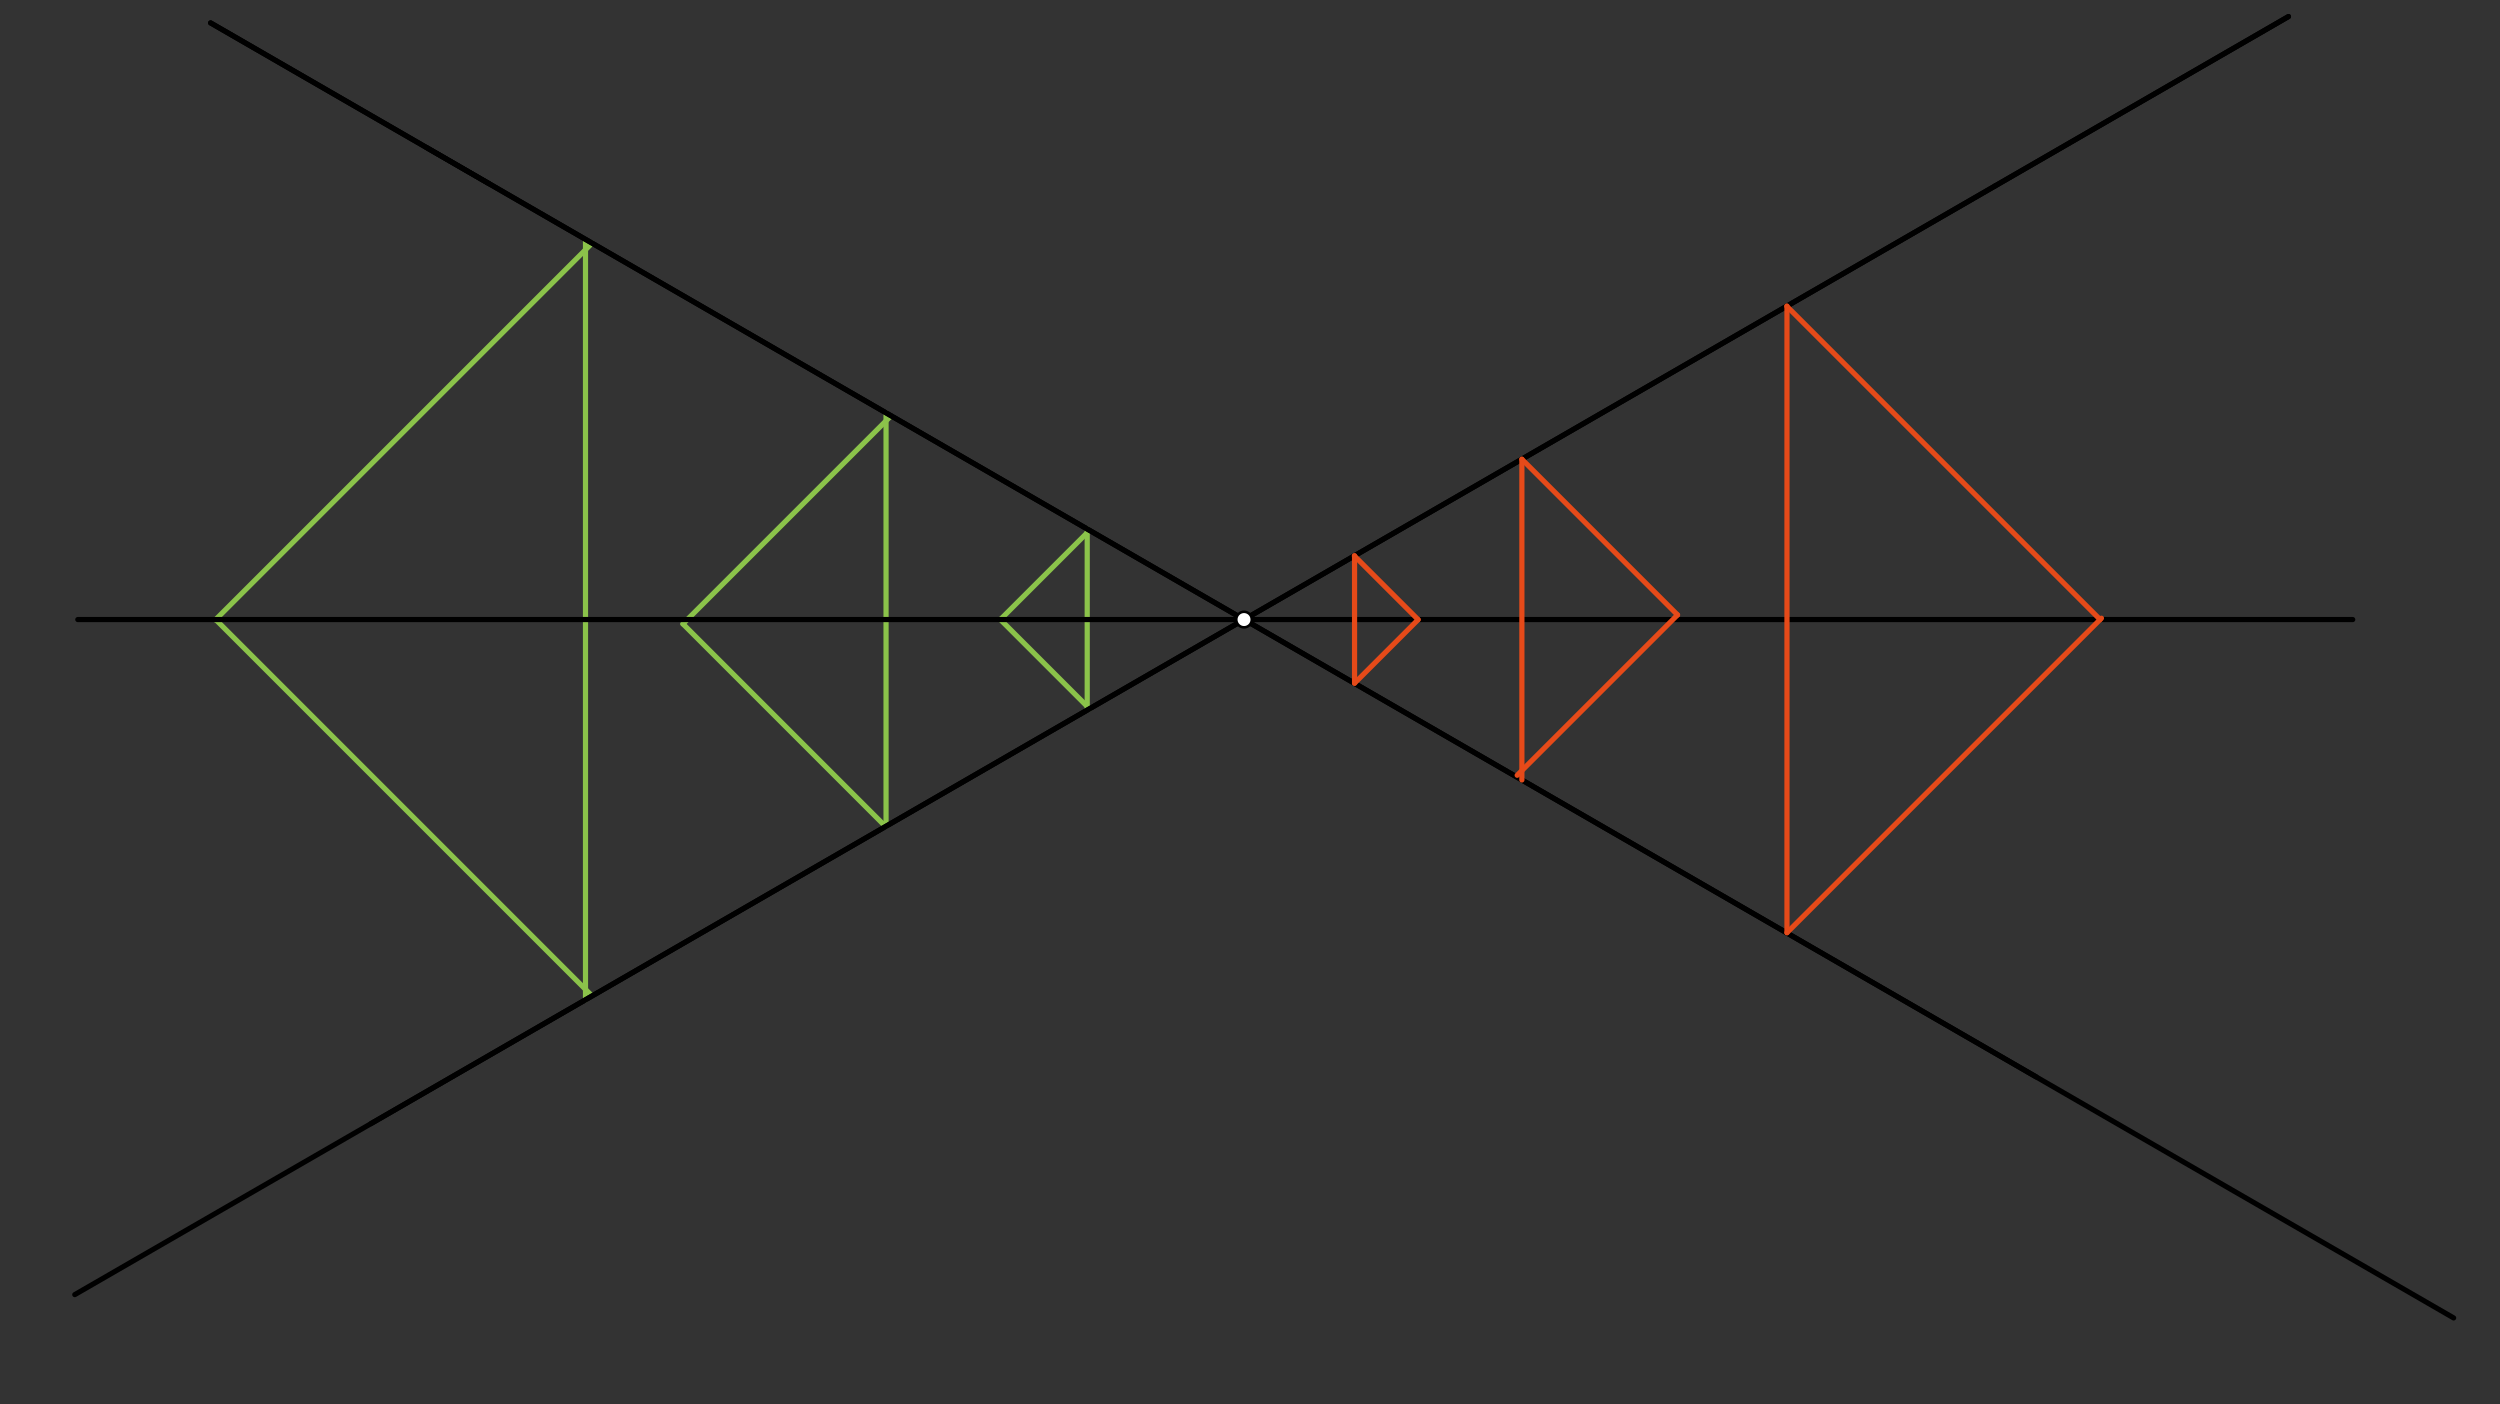 <svg xmlns="http://www.w3.org/2000/svg" class="svg--816" height="100%" preserveAspectRatio="xMidYMid meet" viewBox="0 0 963.78 541.417" width="100%"><rect x="0" y="0" width="963.78" height="541.417" fill="#333333" stroke="none"/><defs><marker id="marker-arrow" markerHeight="16" markerUnits="userSpaceOnUse" markerWidth="24" orient="auto-start-reverse" refX="24" refY="4" viewBox="0 0 24 8"><path d="M 0 0 L 24 4 L 0 8 z" stroke="inherit"></path></marker></defs><g class="aux-layer--949"><g class="element--733"><line stroke="#8BC34A" stroke-dasharray="none" stroke-linecap="round" stroke-width="2" x1="419.134" x2="419.134" y1="203.943" y2="273.606"></line></g><g class="element--733"><line stroke="#8BC34A" stroke-dasharray="none" stroke-linecap="round" stroke-width="2" x1="420.032" x2="385.568" y1="273.232" y2="238.767"></line></g><g class="element--733"><line stroke="#8BC34A" stroke-dasharray="none" stroke-linecap="round" stroke-width="2" x1="385.647" x2="419.842" y1="238.847" y2="204.652"></line></g><g class="element--733"><line stroke="#8BC34A" stroke-dasharray="none" stroke-linecap="round" stroke-width="2" x1="341.582" x2="341.582" y1="159.169" y2="318.438"></line></g><g class="element--733"><line stroke="#8BC34A" stroke-dasharray="none" stroke-linecap="round" stroke-width="2" x1="341.392" x2="263.286" y1="318.634" y2="240.528"></line></g><g class="element--733"><line stroke="#8BC34A" stroke-dasharray="none" stroke-linecap="round" stroke-width="2" x1="263.286" x2="343.114" y1="240.528" y2="160.7"></line></g><g class="element--733"><line stroke="#8BC34A" stroke-dasharray="none" stroke-linecap="round" stroke-width="2" x1="225.718" x2="225.718" y1="385.419" y2="92.75"></line></g><g class="element--733"><line stroke="#8BC34A" stroke-dasharray="none" stroke-linecap="round" stroke-width="2" x1="228.253" x2="83.026" y1="93.738" y2="238.965"></line></g><g class="element--733"><line stroke="#8BC34A" stroke-dasharray="none" stroke-linecap="round" stroke-width="2" x1="83.144" x2="227.717" y1="238.847" y2="383.42"></line></g></g><g class="main-layer--75a"><g class="element--733"><line stroke="#000000" stroke-dasharray="none" stroke-linecap="round" stroke-width="2" x1="143" x2="769.126" y1="433.176" y2="71.682"></line></g><g class="element--733"><line stroke="#000000" stroke-dasharray="none" stroke-linecap="round" stroke-width="2" x1="785" x2="164.48" y1="415.176" y2="56.919"></line></g><g class="element--733"><line stroke="#000000" stroke-dasharray="none" stroke-linecap="round" stroke-width="2" x1="188.611" x2="81.197" y1="70.851" y2="8.835"></line></g><g class="element--733"><line stroke="#000000" stroke-dasharray="none" stroke-linecap="round" stroke-width="2" x1="81.197" x2="945.904" y1="8.835" y2="508.074"></line></g><g class="element--733"><line stroke="#000000" stroke-dasharray="none" stroke-linecap="round" stroke-width="2" x1="769.126" x2="882.231" y1="71.682" y2="6.381"></line></g><g class="element--733"><line stroke="#000000" stroke-dasharray="none" stroke-linecap="round" stroke-width="2" x1="882.231" x2="28.836" y1="6.381" y2="499.089"></line></g><g class="element--733"><line stroke="#000000" stroke-dasharray="none" stroke-linecap="round" stroke-width="2" x1="30" x2="907" y1="238.847" y2="238.847"></line></g><g class="element--733"><line stroke="#E64A19" stroke-dasharray="none" stroke-linecap="round" stroke-width="2" x1="522.196" x2="522.196" y1="214.247" y2="263.379"></line></g><g class="element--733"><line stroke="#E64A19" stroke-dasharray="none" stroke-linecap="round" stroke-width="2" x1="522.196" x2="546.699" y1="263.379" y2="238.875"></line></g><g class="element--733"><line stroke="#E64A19" stroke-dasharray="none" stroke-linecap="round" stroke-width="2" x1="546.699" x2="522.134" y1="238.875" y2="214.31"></line></g><g class="element--733"><line stroke="#E64A19" stroke-dasharray="none" stroke-linecap="round" stroke-width="2" x1="586.704" x2="586.704" y1="300.69" y2="177.047"></line></g><g class="element--733"><line stroke="#E64A19" stroke-dasharray="none" stroke-linecap="round" stroke-width="2" x1="586.704" x2="646.71" y1="177.047" y2="237.053"></line></g><g class="element--733"><line stroke="#E64A19" stroke-dasharray="none" stroke-linecap="round" stroke-width="2" x1="646.71" x2="584.889" y1="237.053" y2="298.875"></line></g><g class="element--733"><line stroke="#E64A19" stroke-dasharray="none" stroke-linecap="round" stroke-width="2" x1="688.899" x2="688.899" y1="118.001" y2="359.563"></line></g><g class="element--733"><line stroke="#E64A19" stroke-dasharray="none" stroke-linecap="round" stroke-width="2" x1="688.899" x2="810.129" y1="359.563" y2="238.333"></line></g><g class="element--733"><line stroke="#E64A19" stroke-dasharray="none" stroke-linecap="round" stroke-width="2" x1="809.615" x2="688.834" y1="238.847" y2="118.066"></line></g><g class="element--733"><circle cx="479.588" cy="238.847" r="3" stroke="#000000" stroke-width="1" fill="#ffffff"></circle>}</g></g><g class="snaps-layer--ac6"></g><g class="temp-layer--52d"></g></svg>